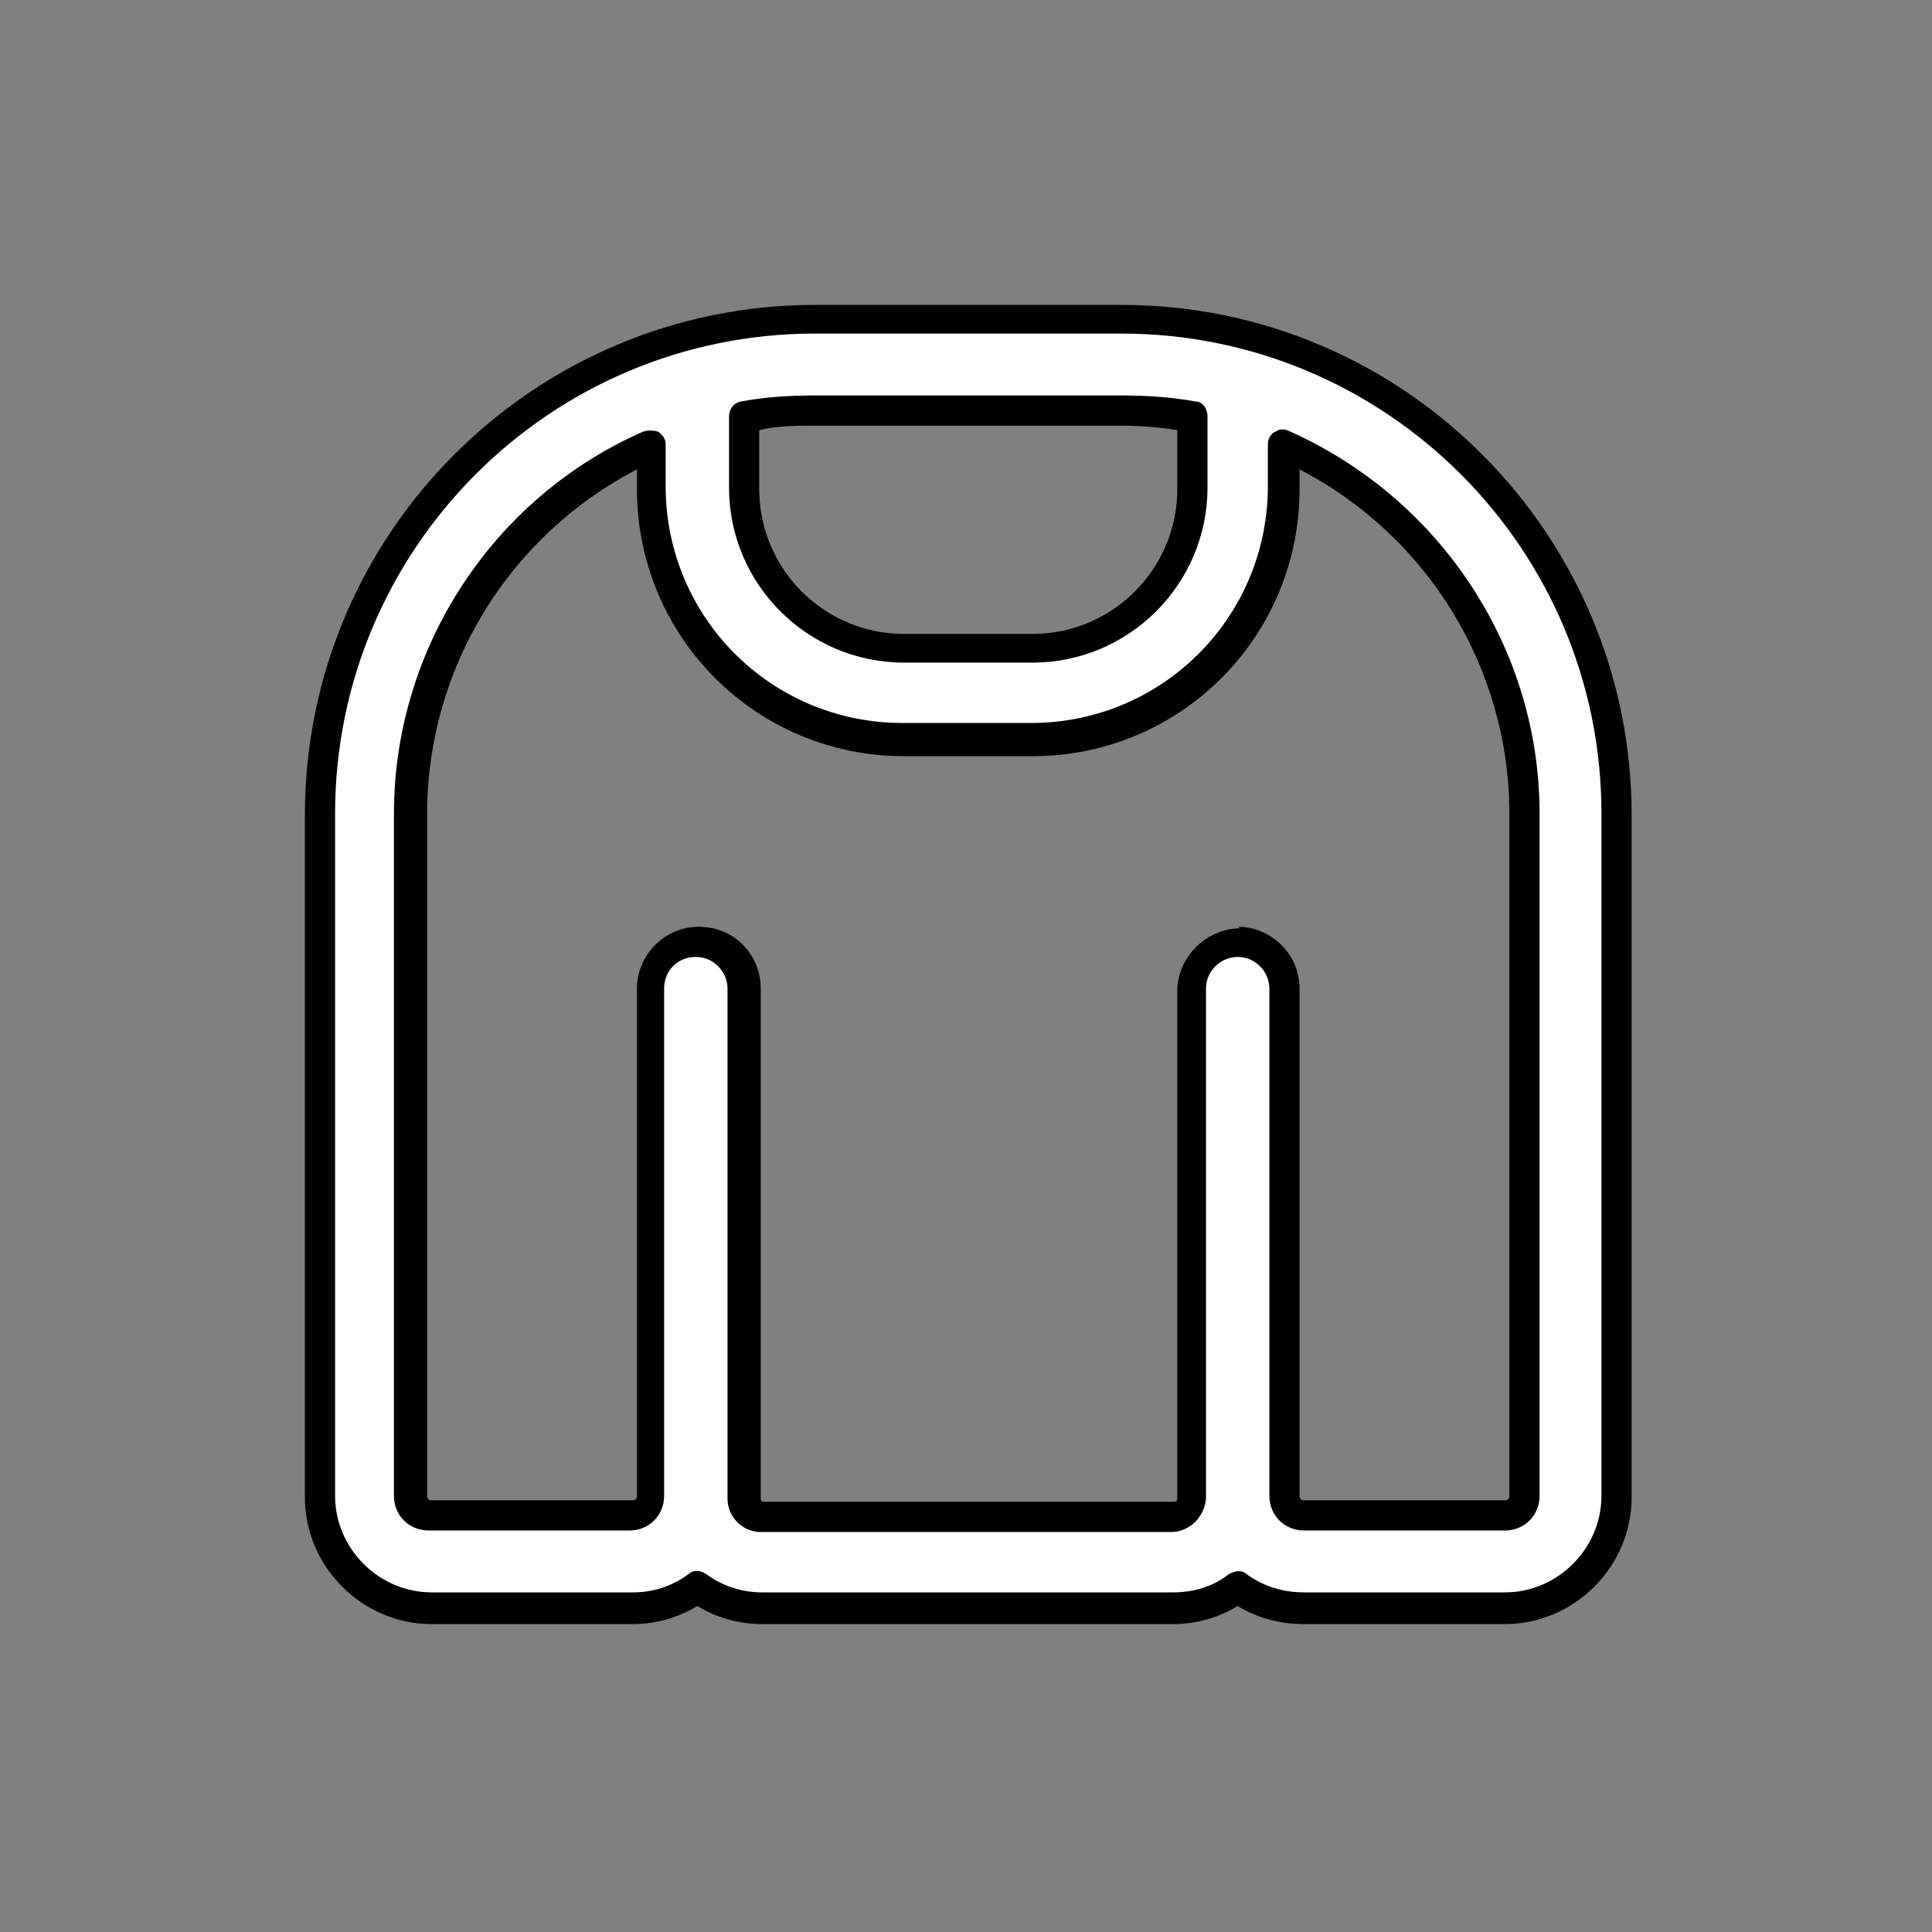 <?xml version="1.0" encoding="UTF-8"?>
<svg id="Layer_1" data-name="Layer 1" xmlns="http://www.w3.org/2000/svg" version="1.1" viewBox="0 0 128 128">
  <rect x="0" y="0" width="128" height="128" fill="#808080" stroke="none"/>
  <defs>
    <style>
      .cls-1 {
        fill: #000;
      }

      .cls-1, .cls-2 {
        stroke-width: 0px;
      }

      .cls-2 {
        fill: #fff;
      }
    </style>
  </defs>
  <path class="cls-2" d="M74.3,21.1h-20.3c-18.1,0-32.8,14.7-32.8,32.8v45.2c0,4.1,3.3,7.4,7.4,7.4h13.3c1.6,0,3.1-.5,4.3-1.4,1.2.9,2.7,1.4,4.3,1.4h27.2c1.6,0,3.1-.5,4.3-1.4,1.2.9,2.7,1.4,4.4,1.4h13.3c4.1,0,7.4-3.3,7.4-7.4v-45.2c0-18.1-14.7-32.8-32.8-32.8h0ZM74.3,27.2c1.6,0,3.2.1,4.7.4v4.7c0,5.8-4.8,10.6-10.6,10.6h-8.5c-5.8,0-10.6-4.8-10.6-10.6v-4.7c1.5-.3,3.1-.4,4.7-.4h20.3ZM101,99.1c0,.7-.6,1.3-1.3,1.3h-13.3c-.7,0-1.3-.6-1.3-1.3v-33.6c0-1.7-1.4-3.1-3.1-3.1h0,0c-1.7,0-3.1,1.4-3.1,3v33.8c-.1.6-.7,1.2-1.3,1.2h-27.2c-.6,0-1.2-.5-1.2-1.2v-33.8c0-1.7-1.4-3.1-3.1-3.1s-3.1,1.4-3.1,3.1v33.6c0,.7-.6,1.3-1.3,1.3h-13.3c-.7,0-1.3-.6-1.3-1.3v-45.2c0-10.9,6.5-20.3,15.9-24.4v2.8c0,9.2,7.5,16.7,16.7,16.7h8.5c9.2,0,16.7-7.5,16.7-16.7v-2.8c9.4,4.2,15.9,13.5,15.9,24.4v45.2h0Z"/>
  <path class="cls-1" d="M99.7,107.6h-13.3c-1.6,0-3.1-.4-4.4-1.2-1.3.8-2.8,1.2-4.3,1.2h-27.2c-1.5,0-3-.4-4.3-1.2-1.3.8-2.8,1.2-4.3,1.2h-13.3c-4.6,0-8.4-3.8-8.4-8.4v-45.2c0-18.7,15.2-33.8,33.8-33.8h20.3c18.7,0,33.8,15.2,33.8,33.8v45.2c0,4.6-3.8,8.4-8.4,8.4ZM82,104.1c.2,0,.4,0,.6.2,1.1.8,2.4,1.2,3.8,1.2h13.3c3.5,0,6.4-2.9,6.4-6.4v-45.2c0-17.6-14.3-31.8-31.8-31.8h-20.3c-17.6,0-31.8,14.3-31.8,31.8v45.2c0,3.5,2.9,6.4,6.4,6.4h13.3c1.4,0,2.6-.4,3.7-1.2.3-.3.8-.3,1.2,0,1.1.8,2.4,1.2,3.7,1.2h27.2c1.4,0,2.7-.4,3.7-1.2.2-.1.4-.2.6-.2ZM99.7,101.4h-13.3c-1.3,0-2.3-1-2.3-2.3v-33.6c0-1.1-.9-2.1-2.1-2.1-1.1,0-2.1.9-2.1,2.1v33.8c-.1,1.2-1.1,2.2-2.3,2.2h-27.2c-1.2,0-2.2-1-2.2-2.2v-33.8c0-1.1-.9-2.1-2.1-2.1s-2.1.9-2.1,2.1v33.6c0,1.3-1,2.3-2.3,2.3h-13.3c-1.3,0-2.3-1-2.3-2.3v-45.2c0-10.9,6.5-20.9,16.5-25.3.3-.1.7-.1,1,0,.3.2.5.5.5.8v2.8c0,8.7,7,15.7,15.7,15.7h8.5c8.7,0,15.7-7,15.7-15.7v-2.8c0-.3.2-.7.5-.8.3-.2.6-.2,1,0,10,4.5,16.5,14.4,16.5,25.3v45.2c0,1.3-1,2.3-2.3,2.3ZM82,61.4c2.2,0,4.1,1.8,4.1,4.1v33.6c0,.2.1.3.3.3h13.3c.2,0,.3-.1.3-.3v-45.2c0-9.6-5.4-18.4-13.9-22.8v1.3c0,9.8-7.9,17.7-17.7,17.7h-8.5c-9.8,0-17.7-7.9-17.7-17.7v-1.3c-8.5,4.4-13.9,13.2-13.9,22.8v45.2c0,.2.1.3.3.3h13.3c.2,0,.3-.1.3-.3v-33.6c0-2.2,1.8-4.1,4.1-4.1s4.1,1.8,4.1,4.1v33.8c0,0,0,.2.2.2h27.2c0,0,.2,0,.2-.2v-33.8c.1-2.2,2-4,4.2-4ZM68.4,43.9h-8.5c-6.4,0-11.6-5.2-11.6-11.6v-4.7c0-.5.3-.9.8-1,1.6-.3,3.2-.4,4.9-.4h20.3c1.6,0,3.3.1,4.9.4.5,0,.8.5.8,1v4.7c0,6.4-5.2,11.6-11.6,11.6ZM50.3,28.5v3.9c0,5.3,4.3,9.6,9.6,9.6h8.5c5.3,0,9.6-4.3,9.6-9.6v-3.9c-1.2-.2-2.5-.3-3.7-.3h-20.3c-1.2,0-2.5,0-3.7.3Z"/>
</svg>